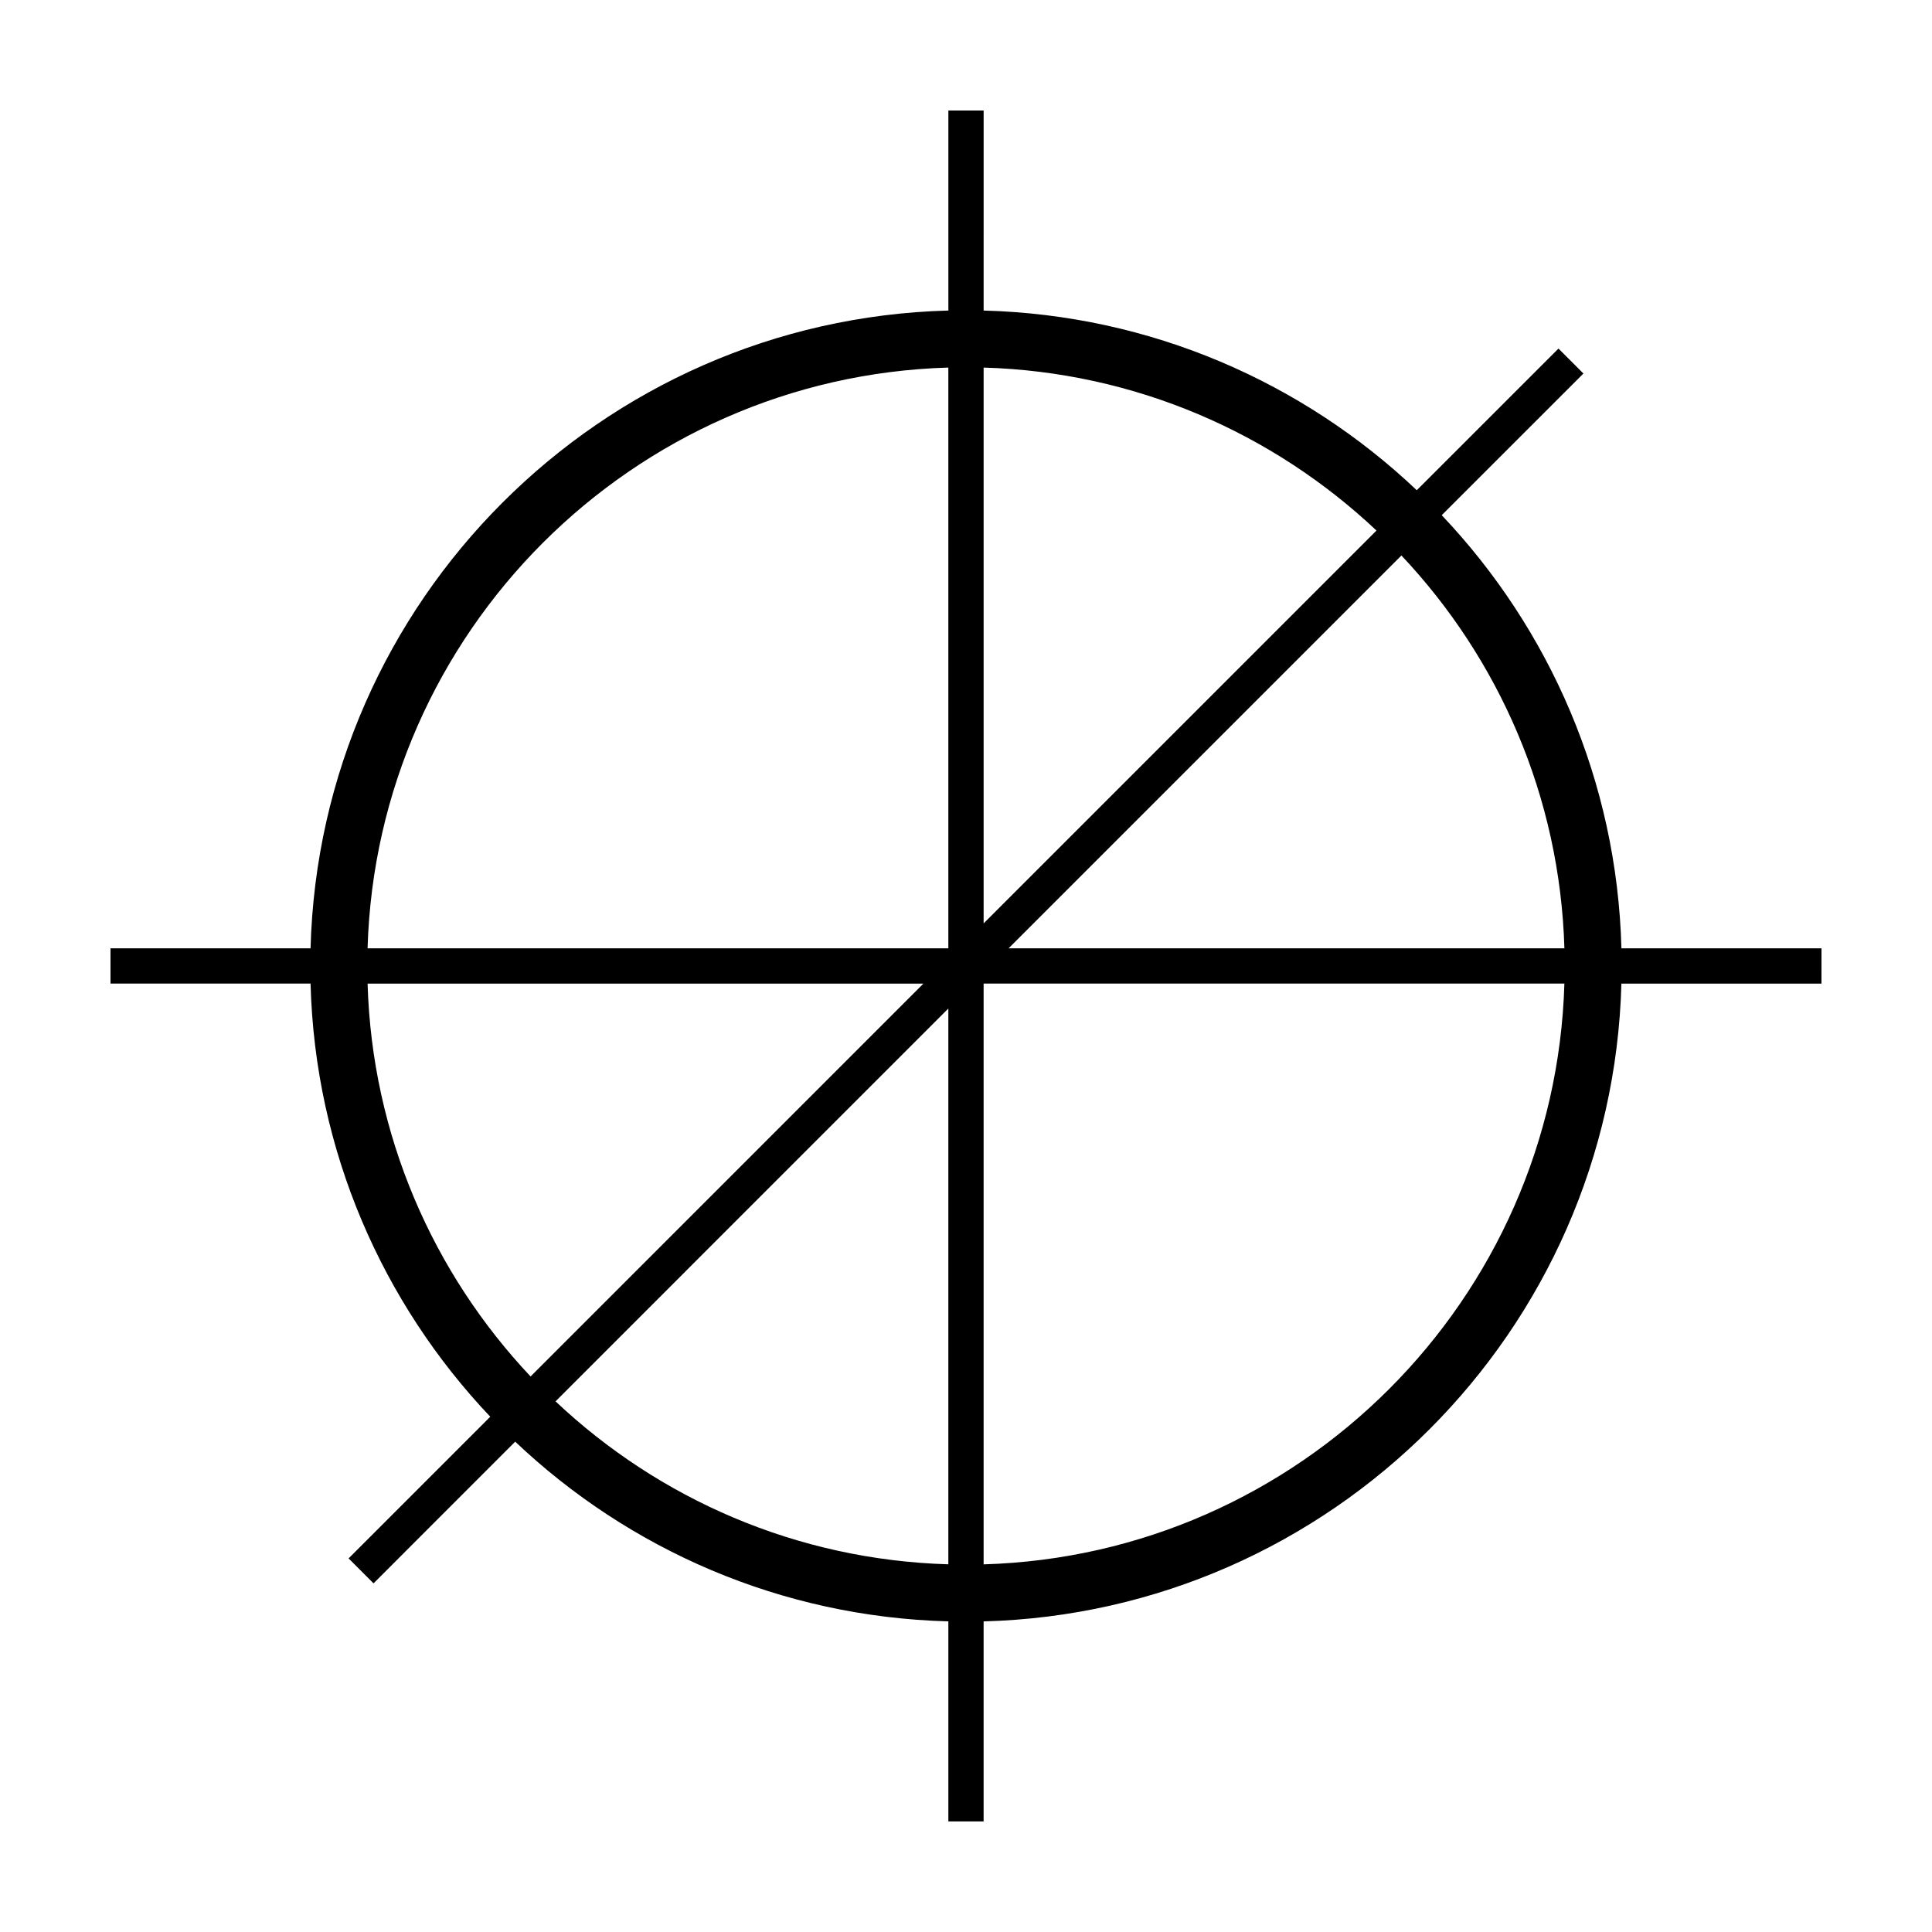 <?xml version="1.0" encoding="UTF-8"?>
<!-- Uploaded to: ICON Repo, www.iconrepo.com, Generator: ICON Repo Mixer Tools -->
<svg fill="#000000" width="800px" height="800px" version="1.1" viewBox="144 144 512 512" xmlns="http://www.w3.org/2000/svg">
 <path d="m626.71 395.32h-53.016c-1.18-44.402-19.07-84.676-47.621-114.79l37.551-37.543-6.613-6.613-37.551 37.543c-30.117-28.551-70.391-46.441-114.79-47.621l0.004-53.016h-9.344v53.016c-92.137 2.453-166.58 76.895-169.03 169.02h-53.016v9.344h53.016c1.18 44.395 19.074 84.676 47.625 114.79l-37.543 37.543 6.609 6.613 37.543-37.551c30.117 28.555 70.391 46.441 114.79 47.625v53.023h9.344v-53.016c92.125-2.453 166.57-76.902 169.02-169.02l53.02 0.004zm-68.129 0h-147.3l104.11-104.11c25.816 27.375 42.012 63.875 43.191 104.11zm-49.801-110.72-104.11 104.11v-147.3c40.227 1.176 76.727 17.375 104.11 43.191zm-113.46-43.191v153.91h-153.91c2.445-83.793 70.117-151.46 153.91-153.91zm-153.91 163.26h147.3l-104.1 104.11c-25.82-27.379-42.02-63.883-43.195-104.11zm49.809 110.71 104.1-104.11v147.29c-40.23-1.176-76.73-17.371-104.1-43.188zm113.45 43.191v-153.91h153.91c-2.453 83.785-70.117 151.46-153.91 153.91z"/>
</svg>